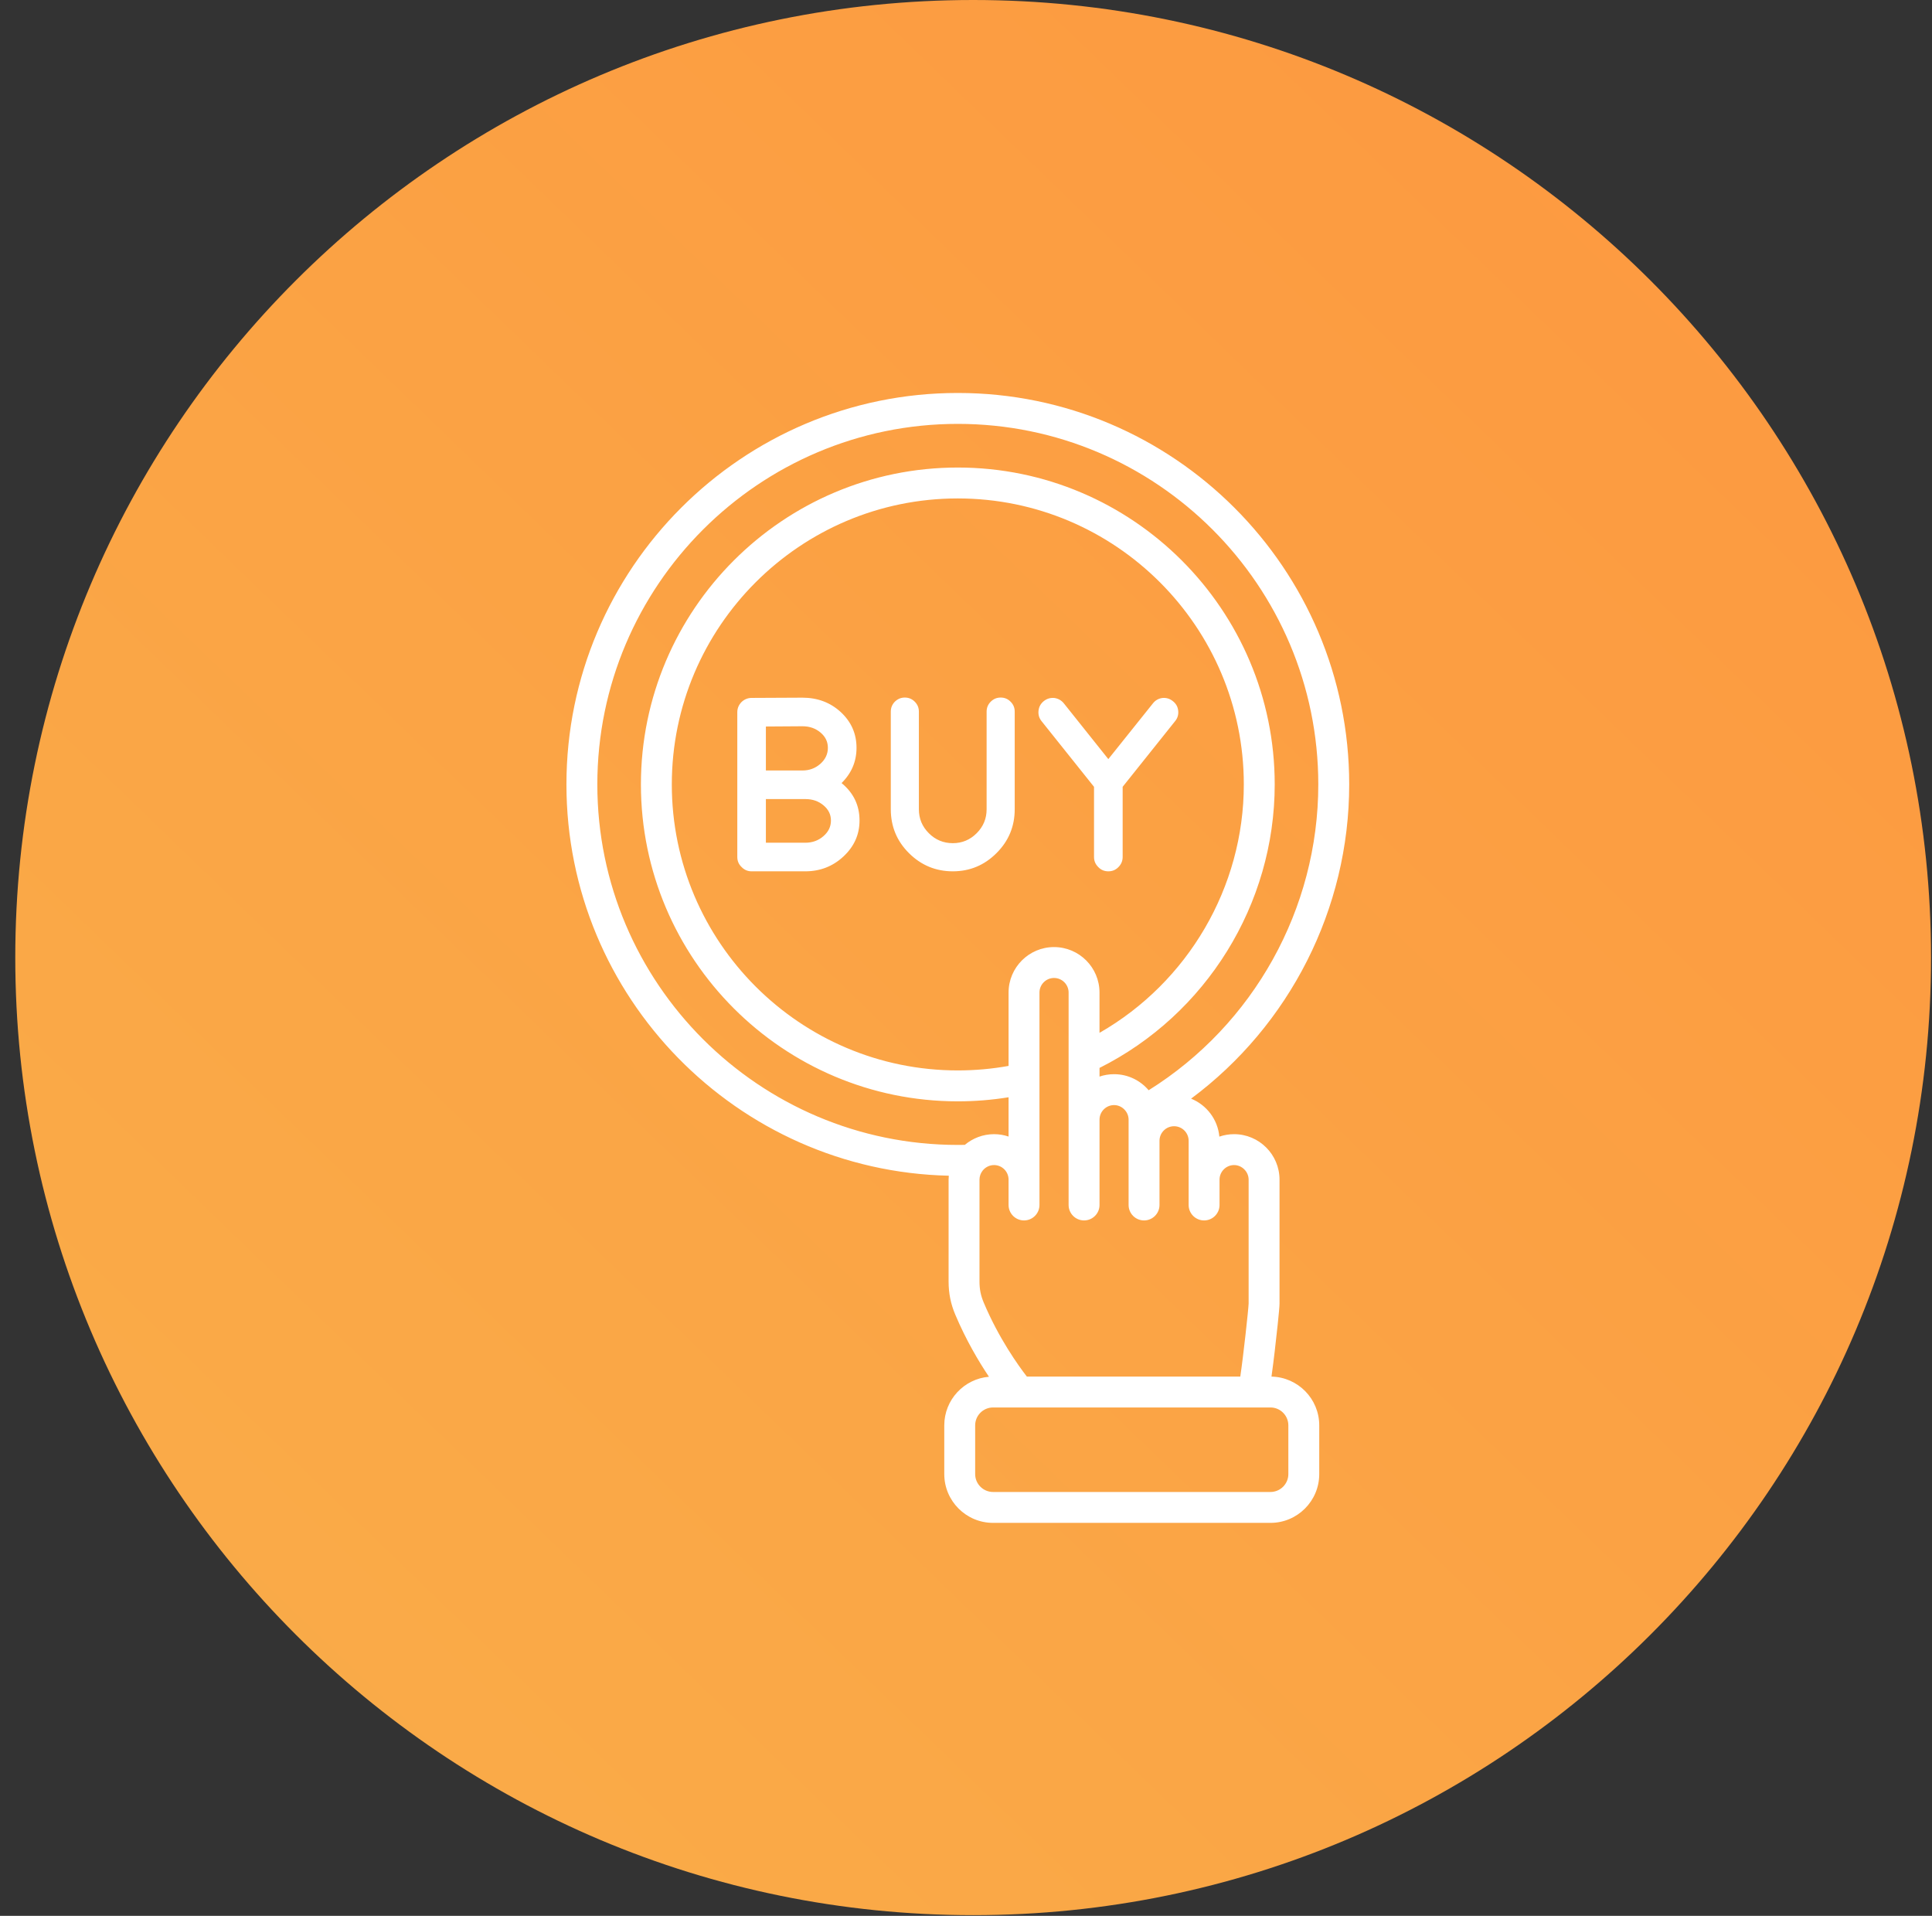 <svg width="118" height="117" viewBox="0 0 118 117" fill="none" xmlns="http://www.w3.org/2000/svg">
<rect x="0" y="0" width="118" height="117" fill="#333333" stroke="none"/>
<path d="M59.437 116.957C91.748 116.957 117.941 90.775 117.941 58.478C117.941 26.182 91.748 0 59.437 0C27.126 0 0.933 26.182 0.933 58.478C0.933 90.775 27.126 116.957 59.437 116.957Z" fill="url(#paint0_linear_348_8)"/>
<g clip-path="url(#clip0_348_8)">
<path d="M77.658 84.068C77.73 83.562 77.8 82.986 77.851 82.56C77.955 81.685 78.149 79.923 78.149 79.615V72.04C78.149 70.509 76.905 69.263 75.376 69.263C75.06 69.263 74.757 69.316 74.474 69.413C74.378 68.36 73.691 67.476 72.748 67.094C78.766 62.617 82.405 55.505 82.405 47.905C82.405 34.723 71.68 23.998 58.498 23.998C45.318 23.998 34.596 34.723 34.596 47.905C34.596 60.901 45.022 71.507 57.949 71.8C57.942 71.88 57.937 71.959 57.937 72.04V78.263C57.937 78.984 58.067 79.628 58.347 80.288C59.003 81.843 59.778 83.147 60.402 84.078C58.876 84.206 57.673 85.487 57.673 87.046V90.022C57.673 91.665 59.01 93.001 60.653 93.001H77.595C79.238 93.001 80.575 91.665 80.575 90.022V87.046C80.575 85.424 79.272 84.102 77.658 84.068ZM36.483 47.905C36.483 35.763 46.359 25.886 58.498 25.886C70.64 25.886 80.517 35.763 80.517 47.905C80.517 55.502 76.57 62.572 70.156 66.581C69.647 65.981 68.89 65.6 68.045 65.6C67.734 65.6 67.434 65.651 67.155 65.746V65.217C73.674 61.949 77.855 55.221 77.855 47.905C77.855 37.234 69.171 28.552 58.498 28.552C47.827 28.552 39.145 37.234 39.145 47.905C39.145 58.576 47.827 67.258 58.498 67.258C59.545 67.258 60.583 67.174 61.6 67.009V69.409C61.322 69.314 61.024 69.263 60.714 69.263C60.034 69.263 59.412 69.51 58.928 69.916C58.795 69.919 58.653 69.92 58.498 69.92C46.359 69.92 36.483 60.044 36.483 47.905ZM61.6 60.614V65.094C60.587 65.277 59.548 65.37 58.498 65.37C48.867 65.37 41.032 57.535 41.032 47.905C41.032 38.274 48.867 30.439 58.498 30.439C68.131 30.439 75.968 38.274 75.968 47.905C75.968 54.186 72.552 59.985 67.154 63.075V60.614C67.154 59.083 65.909 57.837 64.377 57.837C62.846 57.837 61.6 59.083 61.6 60.614ZM59.824 78.263V72.04C59.824 71.831 59.897 71.639 60.018 71.487C60.026 71.478 60.033 71.469 60.04 71.46C60.204 71.271 60.445 71.15 60.714 71.15C61.203 71.15 61.6 71.549 61.6 72.04V73.587C61.6 74.109 62.023 74.531 62.544 74.531C63.065 74.531 63.487 74.109 63.487 73.587V72.04V70.745V60.614C63.487 60.124 63.887 59.724 64.377 59.724C64.868 59.724 65.267 60.124 65.267 60.614V67.578V68.377V73.588C65.267 74.109 65.69 74.531 66.211 74.531C66.732 74.531 67.155 74.109 67.155 73.588V68.377C67.155 67.886 67.554 67.487 68.045 67.487C68.525 67.487 68.931 67.894 68.931 68.377V69.168V69.668V73.588C68.931 74.109 69.353 74.531 69.874 74.531C70.396 74.531 70.818 74.109 70.818 73.588V69.668C70.818 69.177 71.217 68.778 71.708 68.778C72.199 68.778 72.598 69.177 72.598 69.668V70.982V72.04V73.588C72.598 74.109 73.021 74.531 73.542 74.531C74.063 74.531 74.485 74.109 74.485 73.588V72.04C74.485 71.55 74.885 71.15 75.375 71.15C75.856 71.15 76.262 71.558 76.262 72.04L76.262 79.605C76.251 79.955 75.945 82.766 75.753 84.066H62.717C62.197 83.395 61.007 81.739 60.085 79.553C59.902 79.121 59.824 78.735 59.824 78.263ZM78.688 90.022C78.688 90.624 78.197 91.114 77.595 91.114H60.653C60.05 91.114 59.56 90.624 59.56 90.022V87.046C59.56 86.443 60.05 85.953 60.653 85.953H77.595C78.198 85.953 78.688 86.444 78.688 87.046V90.022ZM51.4 47.821C52.012 47.217 52.313 46.499 52.313 45.67C52.313 44.81 51.996 44.089 51.358 43.492C50.717 42.9 49.93 42.606 49.005 42.606L45.9 42.621C45.659 42.625 45.456 42.713 45.285 42.877C45.117 43.053 45.032 43.259 45.032 43.492V52.336C45.032 52.577 45.117 52.783 45.292 52.947C45.46 53.123 45.663 53.211 45.907 53.211H49.185C50.094 53.211 50.873 52.905 51.519 52.301C52.172 51.69 52.497 50.961 52.497 50.109C52.497 49.184 52.134 48.424 51.4 47.821ZM46.778 44.367L49.013 44.352C49.448 44.352 49.815 44.482 50.117 44.738C50.415 44.99 50.564 45.299 50.564 45.67C50.564 46.044 50.415 46.369 50.109 46.644C49.796 46.919 49.433 47.053 49.013 47.053H46.778L46.778 44.367ZM50.292 51.064C49.987 51.331 49.616 51.465 49.185 51.465H46.778V48.799H49.013H49.131H49.196C49.632 48.799 49.999 48.929 50.3 49.184C50.602 49.437 50.751 49.742 50.751 50.109C50.751 50.483 50.598 50.8 50.292 51.064ZM66.818 48.05L63.617 44.043C63.464 43.855 63.403 43.638 63.43 43.397C63.457 43.16 63.564 42.969 63.747 42.82C63.938 42.667 64.152 42.602 64.393 42.625C64.63 42.656 64.824 42.767 64.977 42.954L67.693 46.358L70.417 42.954C70.566 42.767 70.757 42.656 70.994 42.625C71.235 42.602 71.449 42.667 71.636 42.82C71.827 42.969 71.934 43.16 71.96 43.397C71.987 43.638 71.926 43.855 71.769 44.043L68.568 48.05V52.336C68.568 52.577 68.48 52.783 68.308 52.955C68.14 53.127 67.938 53.211 67.693 53.211C67.453 53.211 67.246 53.127 67.082 52.955C66.906 52.783 66.819 52.577 66.819 52.336V48.05H66.818ZM61.722 42.851C61.894 43.019 61.975 43.221 61.975 43.458V49.421C61.975 50.468 61.604 51.362 60.863 52.099C60.126 52.837 59.236 53.211 58.196 53.211C57.15 53.211 56.256 52.837 55.515 52.099C54.774 51.362 54.407 50.468 54.407 49.421V43.458C54.407 43.221 54.491 43.019 54.655 42.851C54.827 42.683 55.029 42.599 55.263 42.599C55.499 42.599 55.702 42.683 55.87 42.851C56.038 43.019 56.122 43.221 56.122 43.458V49.421C56.122 49.994 56.325 50.48 56.73 50.884C57.134 51.289 57.623 51.492 58.196 51.492C58.762 51.492 59.247 51.289 59.652 50.884C60.057 50.479 60.259 49.994 60.259 49.421V43.458C60.259 43.221 60.343 43.019 60.511 42.851C60.68 42.683 60.878 42.599 61.119 42.599C61.356 42.599 61.558 42.683 61.722 42.851Z" fill="white"/>
</g>
<defs>
<linearGradient id="paint0_linear_348_8" x1="133.855" y1="-29.005" x2="0.994" y2="108.595" gradientUnits="userSpaceOnUse">
<stop stop-color="#FE933D"/>
<stop offset="1" stop-color="#F9AD49"/>
</linearGradient>
<clipPath id="clip0_348_8">
<rect width="69" height="69" fill="white" transform="translate(24 24)"/>
</clipPath>
</defs>
</svg>
